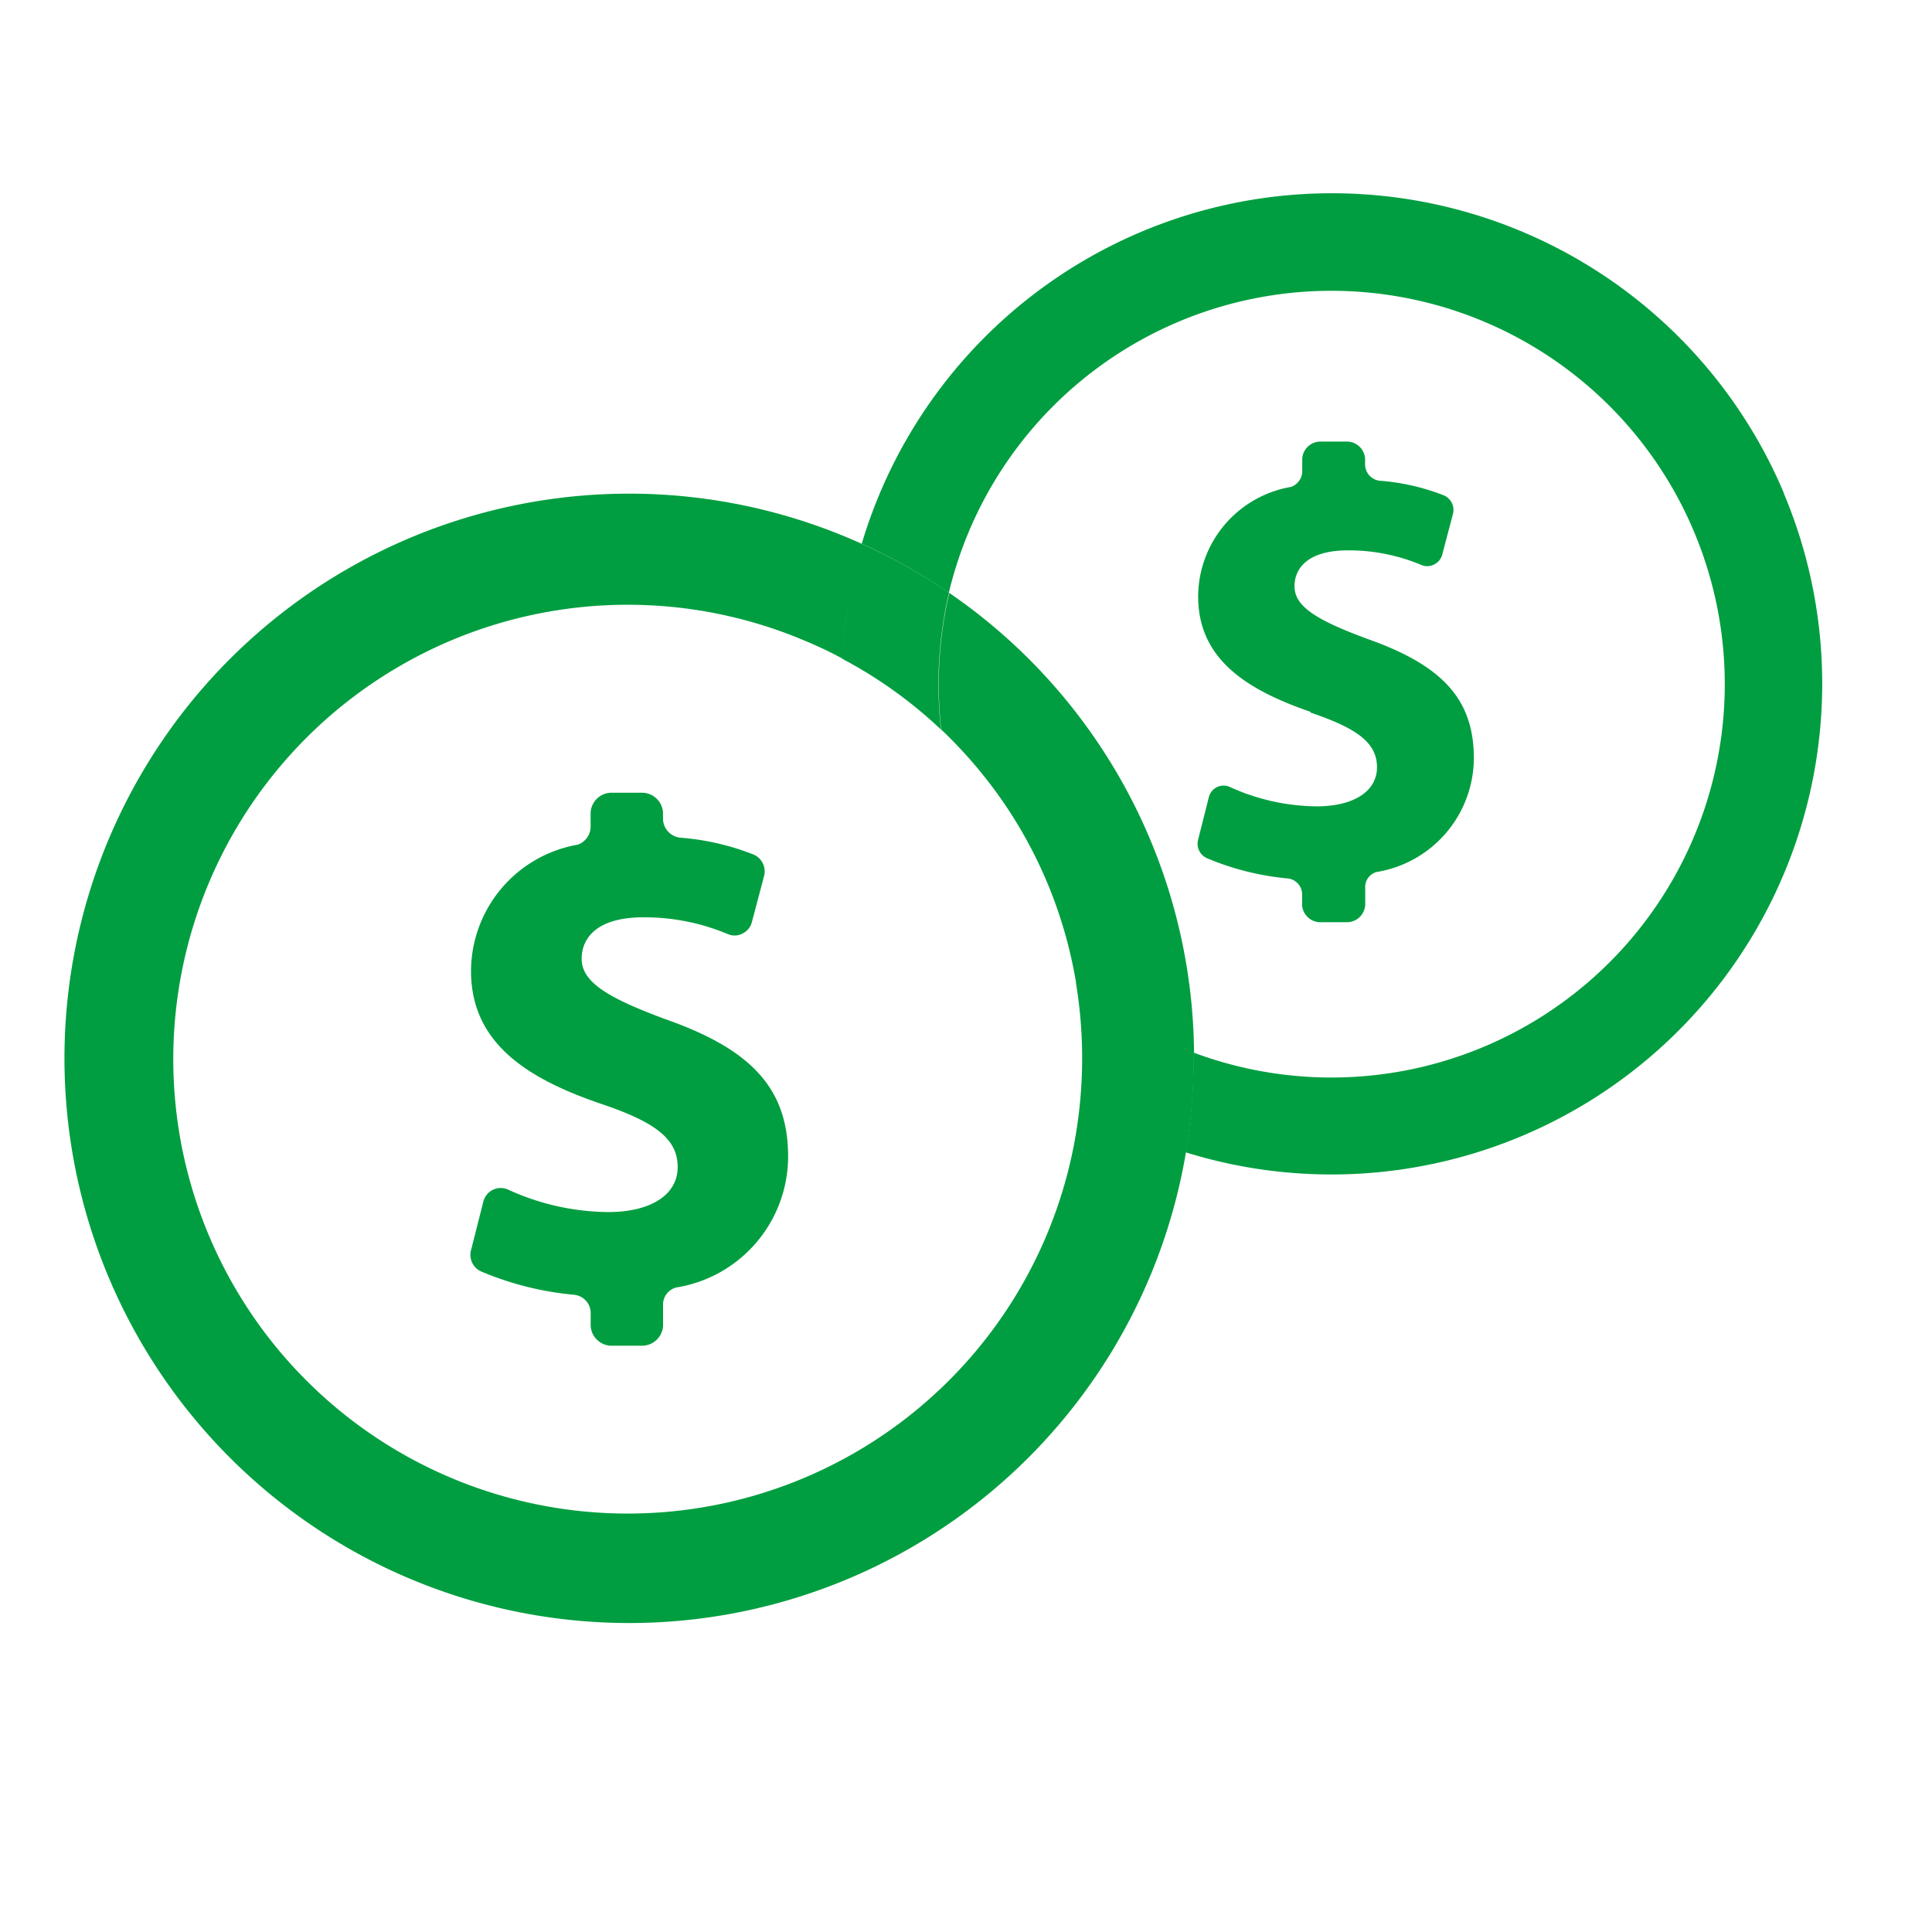 <svg height="30" viewBox="0 0 30 30" width="30" xmlns="http://www.w3.org/2000/svg"><path d="m0 0h30v30h-30z" fill="none"/><path d="m108.431 161.963c-1.191-.406-2.013-.97-2.013-2.063a2 2 0 0 1 1.657-1.959.3.3 0 0 0 .2-.3v-.2a.326.326 0 0 1 .306-.306h.511a.327.327 0 0 1 .307.306v.1a.3.3 0 0 0 .263.291 3.924 3.924 0 0 1 1.135.259.284.284 0 0 1 .171.339l-.188.71a.273.273 0 0 1 -.146.181.265.265 0 0 1 -.23.008 3.337 3.337 0 0 0 -1.311-.26c-.724 0-.957.326-.957.642 0 .361.393.609 1.351.958 1.325.474 1.855 1.093 1.855 2.119a2.064 2.064 0 0 1 -1.742 2.03.276.276 0 0 0 -.2.285v.312a.329.329 0 0 1 -.308.306h-.51a.327.327 0 0 1 -.306-.307v-.214a.286.286 0 0 0 -.271-.271 4.837 4.837 0 0 1 -1.428-.36.282.282 0 0 1 -.159-.33l.192-.758a.278.278 0 0 1 .39-.181 3.8 3.8 0 0 0 1.549.346c.646 0 1.078-.259 1.078-.7s-.357-.701-1.196-.983z" fill="#009e40" fill-rule="evenodd" transform="translate(-99.104 -144.825)"/><g fill="none"><path d="m229.79 140.63a6.59 6.59 0 0 0 1.088 2.939 6.674 6.674 0 0 0 1.188 1.331 7.582 7.582 0 0 0 -1.2-3 7.661 7.661 0 0 0 -1.076-1.27z" transform="translate(-215.275 -129.455)"/><path d="m235.261 34.526a9.466 9.466 0 0 1 .747 3.608 6.64 6.64 0 1 0 -4.128-7.747 9.541 9.541 0 0 1 3.381 4.139z" transform="translate(-218.303 -20.649)"/><path d="m40.951 112.535a8.238 8.238 0 0 1 -.65-3.218c0-.145.005-.288.013-.43-.2-.106-.4-.2-.614-.294a7.64 7.64 0 1 0 4.623 7.817c-.129-.076-.254-.155-.377-.238a8.293 8.293 0 0 1 -2.995-3.637z" transform="translate(-26.203 -99.943)"/></g><path d="m1.029 12.889a8.768 8.768 0 0 1 11.352-12.109 8.722 8.722 0 0 1 1.295.72l.06.041a6.241 6.241 0 0 0 -.124 2.124 6.985 6.985 0 0 0 -1.534-1.1 7.782 7.782 0 0 1 .149-1.165 7.666 7.666 0 0 0 -.149 1.161c-.184-.1-.372-.189-.566-.27a7.056 7.056 0 1 0 4.255 7.2 7.136 7.136 0 0 0 -.06-1.893 6.128 6.128 0 0 0 1.595.988c.079.035.158.065.236.093a.7.7 0 0 1 0 .09 8.975 8.975 0 0 1 -.123 1.461 8.768 8.768 0 0 1 -16.386 2.659zm16.271-4.303a6.112 6.112 0 0 1 -1.59-.986 6.973 6.973 0 0 0 -1.1-2.763 7.119 7.119 0 0 0 -.994-1.172 6.035 6.035 0 0 1 -.039-.709 6.143 6.143 0 0 1 .164-1.413 8.745 8.745 0 0 1 3.8 7.137c-.081-.029-.16-.061-.241-.094z" fill="#009e40" transform="translate(1 7.664)"/><path d="m223.318 4.6a7.618 7.618 0 0 0 -14.318.789 8.739 8.739 0 0 1 1.293.721l.059.042a6.108 6.108 0 1 1 3.8 7.138v.088a8.812 8.812 0 0 1 -.123 1.461 7.621 7.621 0 0 0 9.286-10.239z" fill="#009e40" transform="translate(-195.619 3.054)"/><path d="m298.84 69.306c-1.035-.355-1.747-.843-1.747-1.793a1.733 1.733 0 0 1 1.441-1.7.261.261 0 0 0 .175-.26v-.178a.284.284 0 0 1 .266-.266h.444a.284.284 0 0 1 .266.266v.089a.256.256 0 0 0 .229.253 3.415 3.415 0 0 1 .986.224.246.246 0 0 1 .147.3l-.163.619a.237.237 0 0 1 -.127.157.229.229 0 0 1 -.2.007 2.905 2.905 0 0 0 -1.139-.226c-.629 0-.829.284-.829.558 0 .314.342.529 1.174.832 1.151.414 1.611.947 1.611 1.841a1.8 1.8 0 0 1 -1.513 1.764.241.241 0 0 0 -.174.247v.266a.286.286 0 0 1 -.267.266h-.447a.285.285 0 0 1 -.266-.266v-.178a.25.25 0 0 0 -.237-.237 4.207 4.207 0 0 1 -1.24-.313.245.245 0 0 1 -.138-.286l.166-.658a.24.24 0 0 1 .129-.161.237.237 0 0 1 .2 0 3.315 3.315 0 0 0 1.346.3c.561 0 .937-.225.937-.607s-.312-.606-1.038-.851z" fill="#009e40" fill-rule="evenodd" transform="translate(-278.488 -58.252)"/></svg>